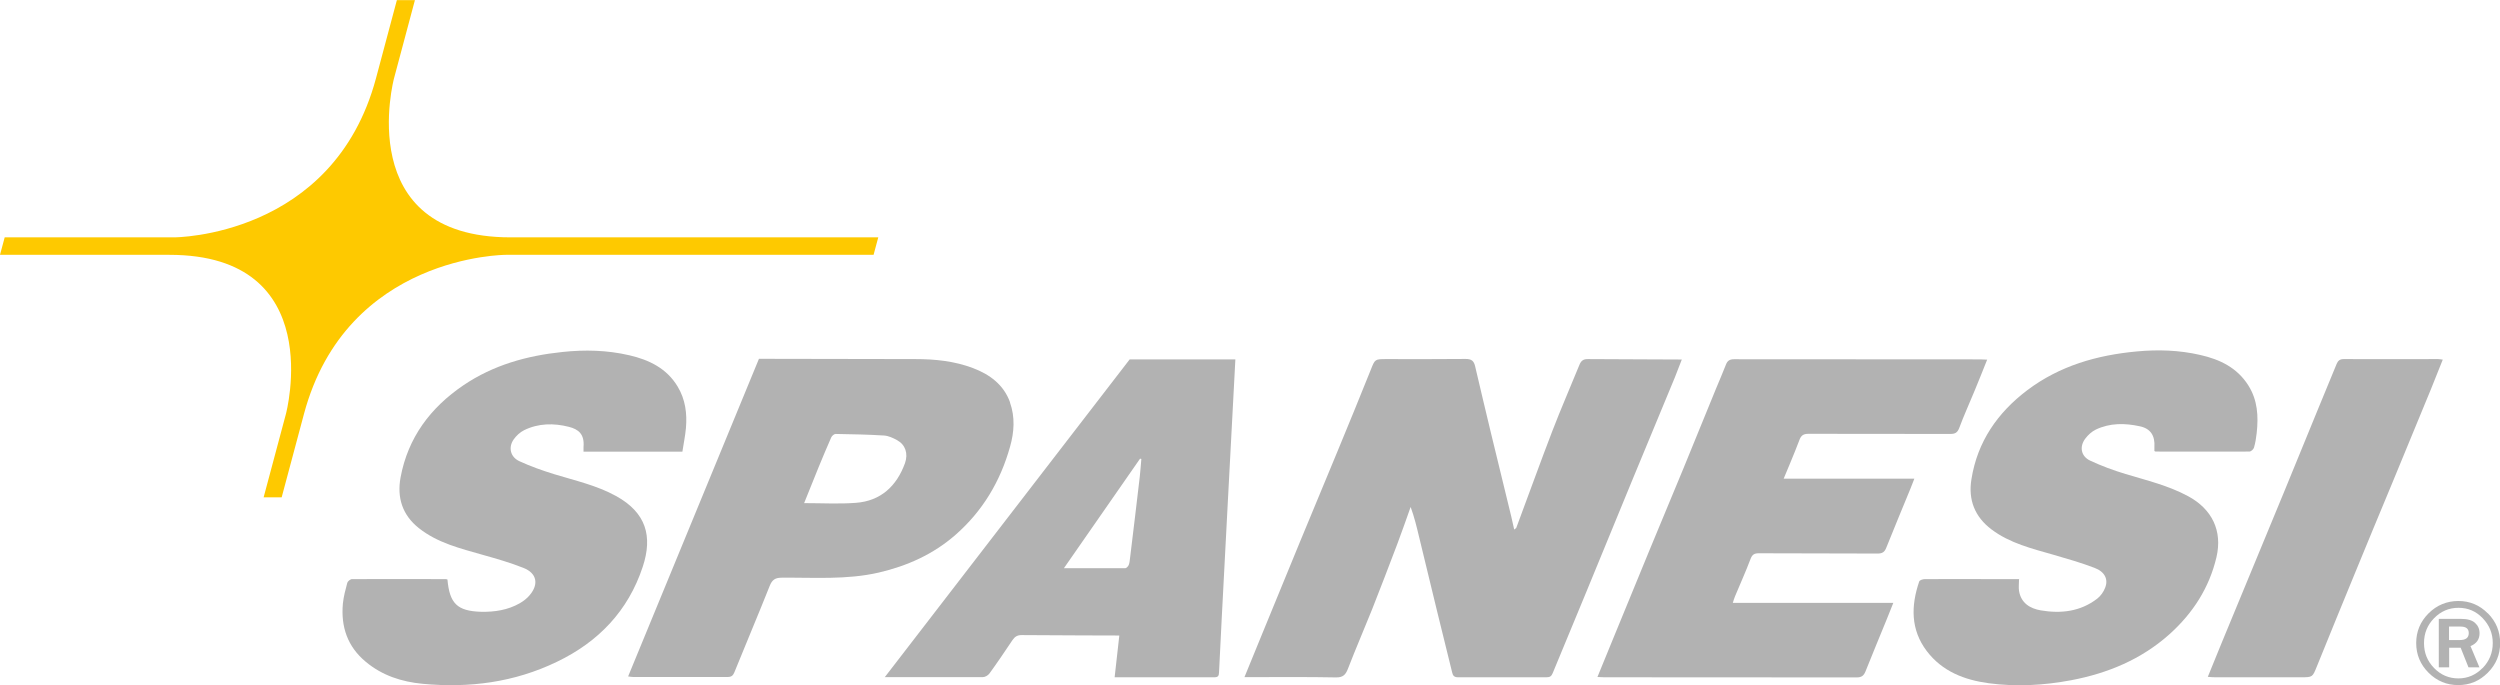<?xml version="1.0" encoding="UTF-8"?> <svg xmlns="http://www.w3.org/2000/svg" id="Capa_1" data-name="Capa 1" viewBox="0 0 176 48.25"><defs><style> .cls-1 { fill: #b2b2b2; } .cls-2 { fill: #fec900; } </style></defs><path class="cls-2" d="m61.5,17.94l.33-1.23h-25.89c-11.2,0-8.2-11.2-8.2-11.2l1.47-5.5h-1.27l-1.47,5.5c-3,11.2-14.21,11.2-14.21,11.2H.33l-.33,1.23h11.93c11.2,0,8.2,11.2,8.2,11.2l-1.57,5.87h1.27l1.57-5.87c3-11.2,14.21-11.2,14.21-11.2h25.89Z"></path><path class="cls-1" d="m87.61,47.67c.43-1.05.83-2.02,1.22-2.98.9-2.18,1.79-4.37,2.69-6.55.88-2.13,1.77-4.26,2.65-6.39.79-1.9,1.56-3.8,2.33-5.71.3-.76.29-.76,1.11-.76,1.86,0,3.72.01,5.57-.01.41,0,.58.13.67.52.36,1.56.74,3.12,1.11,4.68.47,1.96.96,3.92,1.43,5.88.07.29.13.58.21.93.08-.07.14-.09.15-.13.85-2.27,1.67-4.56,2.54-6.82.6-1.56,1.27-3.09,1.9-4.64.12-.29.27-.42.61-.41,2.04.02,6.38.02,6.6.03-.18.45-.33.86-.49,1.26-.99,2.4-1.99,4.79-2.98,7.19-1.09,2.64-2.17,5.29-3.26,7.93-.78,1.9-1.58,3.8-2.36,5.7-.09.22-.2.29-.43.29-2.08,0-4.16,0-6.24,0-.27,0-.36-.12-.41-.35-.36-1.48-.72-2.95-1.09-4.43-.41-1.69-.82-3.38-1.23-5.08-.17-.71-.34-1.42-.6-2.13-.31.87-.61,1.74-.94,2.61-.58,1.53-1.17,3.07-1.77,4.59-.56,1.4-1.16,2.78-1.7,4.18-.16.42-.34.63-.85.62-1.97-.04-3.94-.02-5.91-.02h-.55Z"></path><path class="cls-1" d="m139.9,25.31c-.31.78-.59,1.48-.88,2.18-.36.88-.76,1.75-1.09,2.64-.13.34-.3.42-.63.42-3.33,0-6.66,0-9.98-.01-.37,0-.53.12-.65.46-.3.81-1.1,2.7-1.1,2.7h9.2c-.11.27-.19.48-.27.69-.57,1.39-1.15,2.78-1.71,4.18-.12.3-.28.4-.61.4-2.79-.02-5.57,0-8.36-.02-.33,0-.47.1-.59.42-.33.88-.72,1.73-1.08,2.6-.06.14-.1.28-.16.47h11.3c-.17.42-.31.79-.46,1.15-.5,1.23-1.01,2.45-1.5,3.68-.12.29-.27.42-.61.42-5.93-.01-11.86-.01-17.8-.01-.14,0-.27-.01-.46-.02.34-.82.65-1.6.97-2.37.91-2.21,1.81-4.41,2.72-6.62.78-1.89,1.57-3.77,2.35-5.66.77-1.88,1.54-3.76,2.3-5.63.24-.57.48-1.14.71-1.72.1-.26.26-.37.56-.37,5.78.01,11.56,0,17.34.01.14,0,.27.01.5.02"></path><path class="cls-1" d="m142.14,40.75c0,.33-.04.6,0,.85.14.86.78,1.24,1.53,1.37,1.42.24,2.79.09,3.98-.83.24-.19.44-.47.55-.76.24-.59-.02-1.13-.74-1.4-.94-.36-1.91-.64-2.88-.92-1.53-.44-3.08-.81-4.38-1.79-1.18-.89-1.65-2.09-1.41-3.54.42-2.64,1.84-4.68,3.93-6.26,2.28-1.72,4.91-2.47,7.72-2.73,1.5-.14,2.99-.09,4.46.25,1.37.31,2.59.89,3.38,2.14.66,1.04.72,2.18.59,3.36-.04.34-.09.69-.19,1.02-.03.12-.21.28-.32.28-2.2.01-4.41,0-6.61,0-.02,0-.05-.02-.08-.04,0-.09,0-.19,0-.28.05-.79-.26-1.3-1.03-1.46-1.05-.23-2.1-.24-3.09.23-.29.14-.55.38-.74.63-.43.56-.32,1.24.32,1.55.81.38,1.65.69,2.51.95,1.49.45,3.01.81,4.4,1.56,1.69.91,2.43,2.44,2,4.29-.51,2.17-1.67,3.96-3.31,5.43-1.98,1.77-4.34,2.75-6.93,3.24-1.92.36-3.86.47-5.79.21-1.71-.23-3.28-.83-4.37-2.27-1.14-1.51-1.11-3.18-.53-4.89.03-.1.26-.17.4-.17,1.63-.01,3.27,0,4.91,0h1.75Z"></path><path class="cls-1" d="m31.5,40.79c.15,1.69.68,2.23,2.37,2.28.94.02,1.88-.12,2.72-.6.26-.15.51-.34.7-.57.66-.78.5-1.55-.44-1.92-.93-.37-1.91-.65-2.87-.92-1.57-.45-3.16-.83-4.48-1.87-1.18-.93-1.56-2.16-1.3-3.58.52-2.8,2.1-4.91,4.43-6.49,2.1-1.42,4.46-2.08,6.96-2.34,1.58-.17,3.16-.13,4.71.23,1.39.32,2.64.92,3.41,2.21.54.9.67,1.89.58,2.92-.05.56-.17,1.11-.25,1.66h-6.96c0-.12,0-.23,0-.33.08-.91-.36-1.25-1.03-1.42-1.06-.27-2.15-.26-3.16.24-.28.14-.55.39-.73.65-.39.56-.23,1.24.41,1.53.8.37,1.63.66,2.47.92,1.47.45,2.97.78,4.33,1.53,2.12,1.17,2.59,2.83,1.88,4.98-1.02,3.1-3.12,5.29-6.04,6.69-3,1.45-6.17,1.86-9.46,1.55-1.47-.14-2.84-.58-4-1.55-1.29-1.07-1.76-2.47-1.61-4.1.05-.49.18-.98.31-1.46.03-.11.22-.26.33-.26,2.2-.01,4.41,0,6.61,0,.04,0,.08.02.11.03"></path><path class="cls-1" d="m71.11,28.33c-.45-1.25-1.43-1.97-2.62-2.42-1.3-.49-2.66-.63-4.04-.63-3.35,0-11.02-.02-11.02-.02,0,0-8.75,21.26-9.21,22.36.14.02.25.04.35.04,2.22,0,4.44,0,6.65,0,.27,0,.38-.09.48-.33.82-2.03,1.68-4.05,2.49-6.09.17-.42.38-.57.84-.57,2.28-.02,4.57.16,6.83-.36,2.02-.47,3.84-1.29,5.4-2.65,1.92-1.68,3.17-3.78,3.85-6.22.29-1.02.36-2.08-.01-3.11m-7.39,4.28c-.59,1.62-1.71,2.66-3.46,2.79-1.18.09-2.38.02-3.64.02.35-.87.69-1.7,1.02-2.53.29-.7.58-1.4.89-2.1.05-.11.2-.24.31-.24,1.14.02,2.27.04,3.4.11.32.02.64.17.93.33.58.32.79.94.55,1.62"></path><path class="cls-1" d="m86.96,25.3h-7.43l-17.24,22.37s4.68,0,6.9,0c.16,0,.37-.12.47-.26.56-.77,1.09-1.56,1.62-2.35.16-.23.33-.35.64-.35,2.13.02,6.88.03,6.88.03l-.33,2.94s4.78,0,7.03,0c.27,0,.31-.12.32-.35.03-.96,1.15-22.03,1.15-22.03m-6.62,7.02c-.04.41-.06.83-.11,1.24-.22,1.92-.46,3.85-.69,5.77-.02.15-.03.31-.09.45-.04.09-.15.21-.23.22-1.4.01-2.8,0-4.33,0,1.84-2.64,3.6-5.17,5.36-7.71.03,0,.06.01.09.02"></path><path class="cls-1" d="m171.97,25.32c-.29.73-.56,1.41-.84,2.1-.91,2.21-1.82,4.42-2.73,6.62-.89,2.14-1.78,4.28-2.66,6.43-.88,2.14-1.76,4.29-2.63,6.44-.31.76-.29.77-1.11.77-2.01,0-4.02,0-6.03,0-.16,0-.32-.01-.54-.03.34-.83.66-1.61.97-2.38.69-1.66,1.37-3.32,2.06-4.98.78-1.89,1.56-3.77,2.34-5.66.78-1.9,1.56-3.8,2.34-5.71.45-1.1.91-2.2,1.36-3.3.09-.21.21-.34.49-.34,2.22.01,4.44,0,6.65,0,.09,0,.19.02.34.04"></path><path class="cls-1" d="m175.14,43.18c-.57-.58-1.27-.87-2.07-.87s-1.52.29-2.1.87c-.58.58-.87,1.28-.87,2.09s.29,1.51.87,2.09c.58.58,1.28.87,2.09.87s1.5-.29,2.08-.87c.58-.58.87-1.28.87-2.09s-.29-1.51-.86-2.09m-.38,3.85c-.47.48-1.04.73-1.7.73s-1.24-.24-1.71-.73c-.48-.49-.71-1.07-.71-1.76s.24-1.27.71-1.75c.48-.49,1.05-.73,1.72-.73s1.23.24,1.7.73c.47.49.71,1.07.71,1.75s-.24,1.27-.71,1.76m-.85-1.55c.42-.17.63-.47.63-.9,0-.3-.11-.54-.32-.73-.21-.19-.54-.28-.97-.28h-1.58v3.41h.73v-1.38h.81l.55,1.38h.77l-.63-1.5Zm-1.51-1.37h.8c.39,0,.58.15.58.46,0,.33-.21.49-.64.49h-.75v-.95Z"></path></svg> 